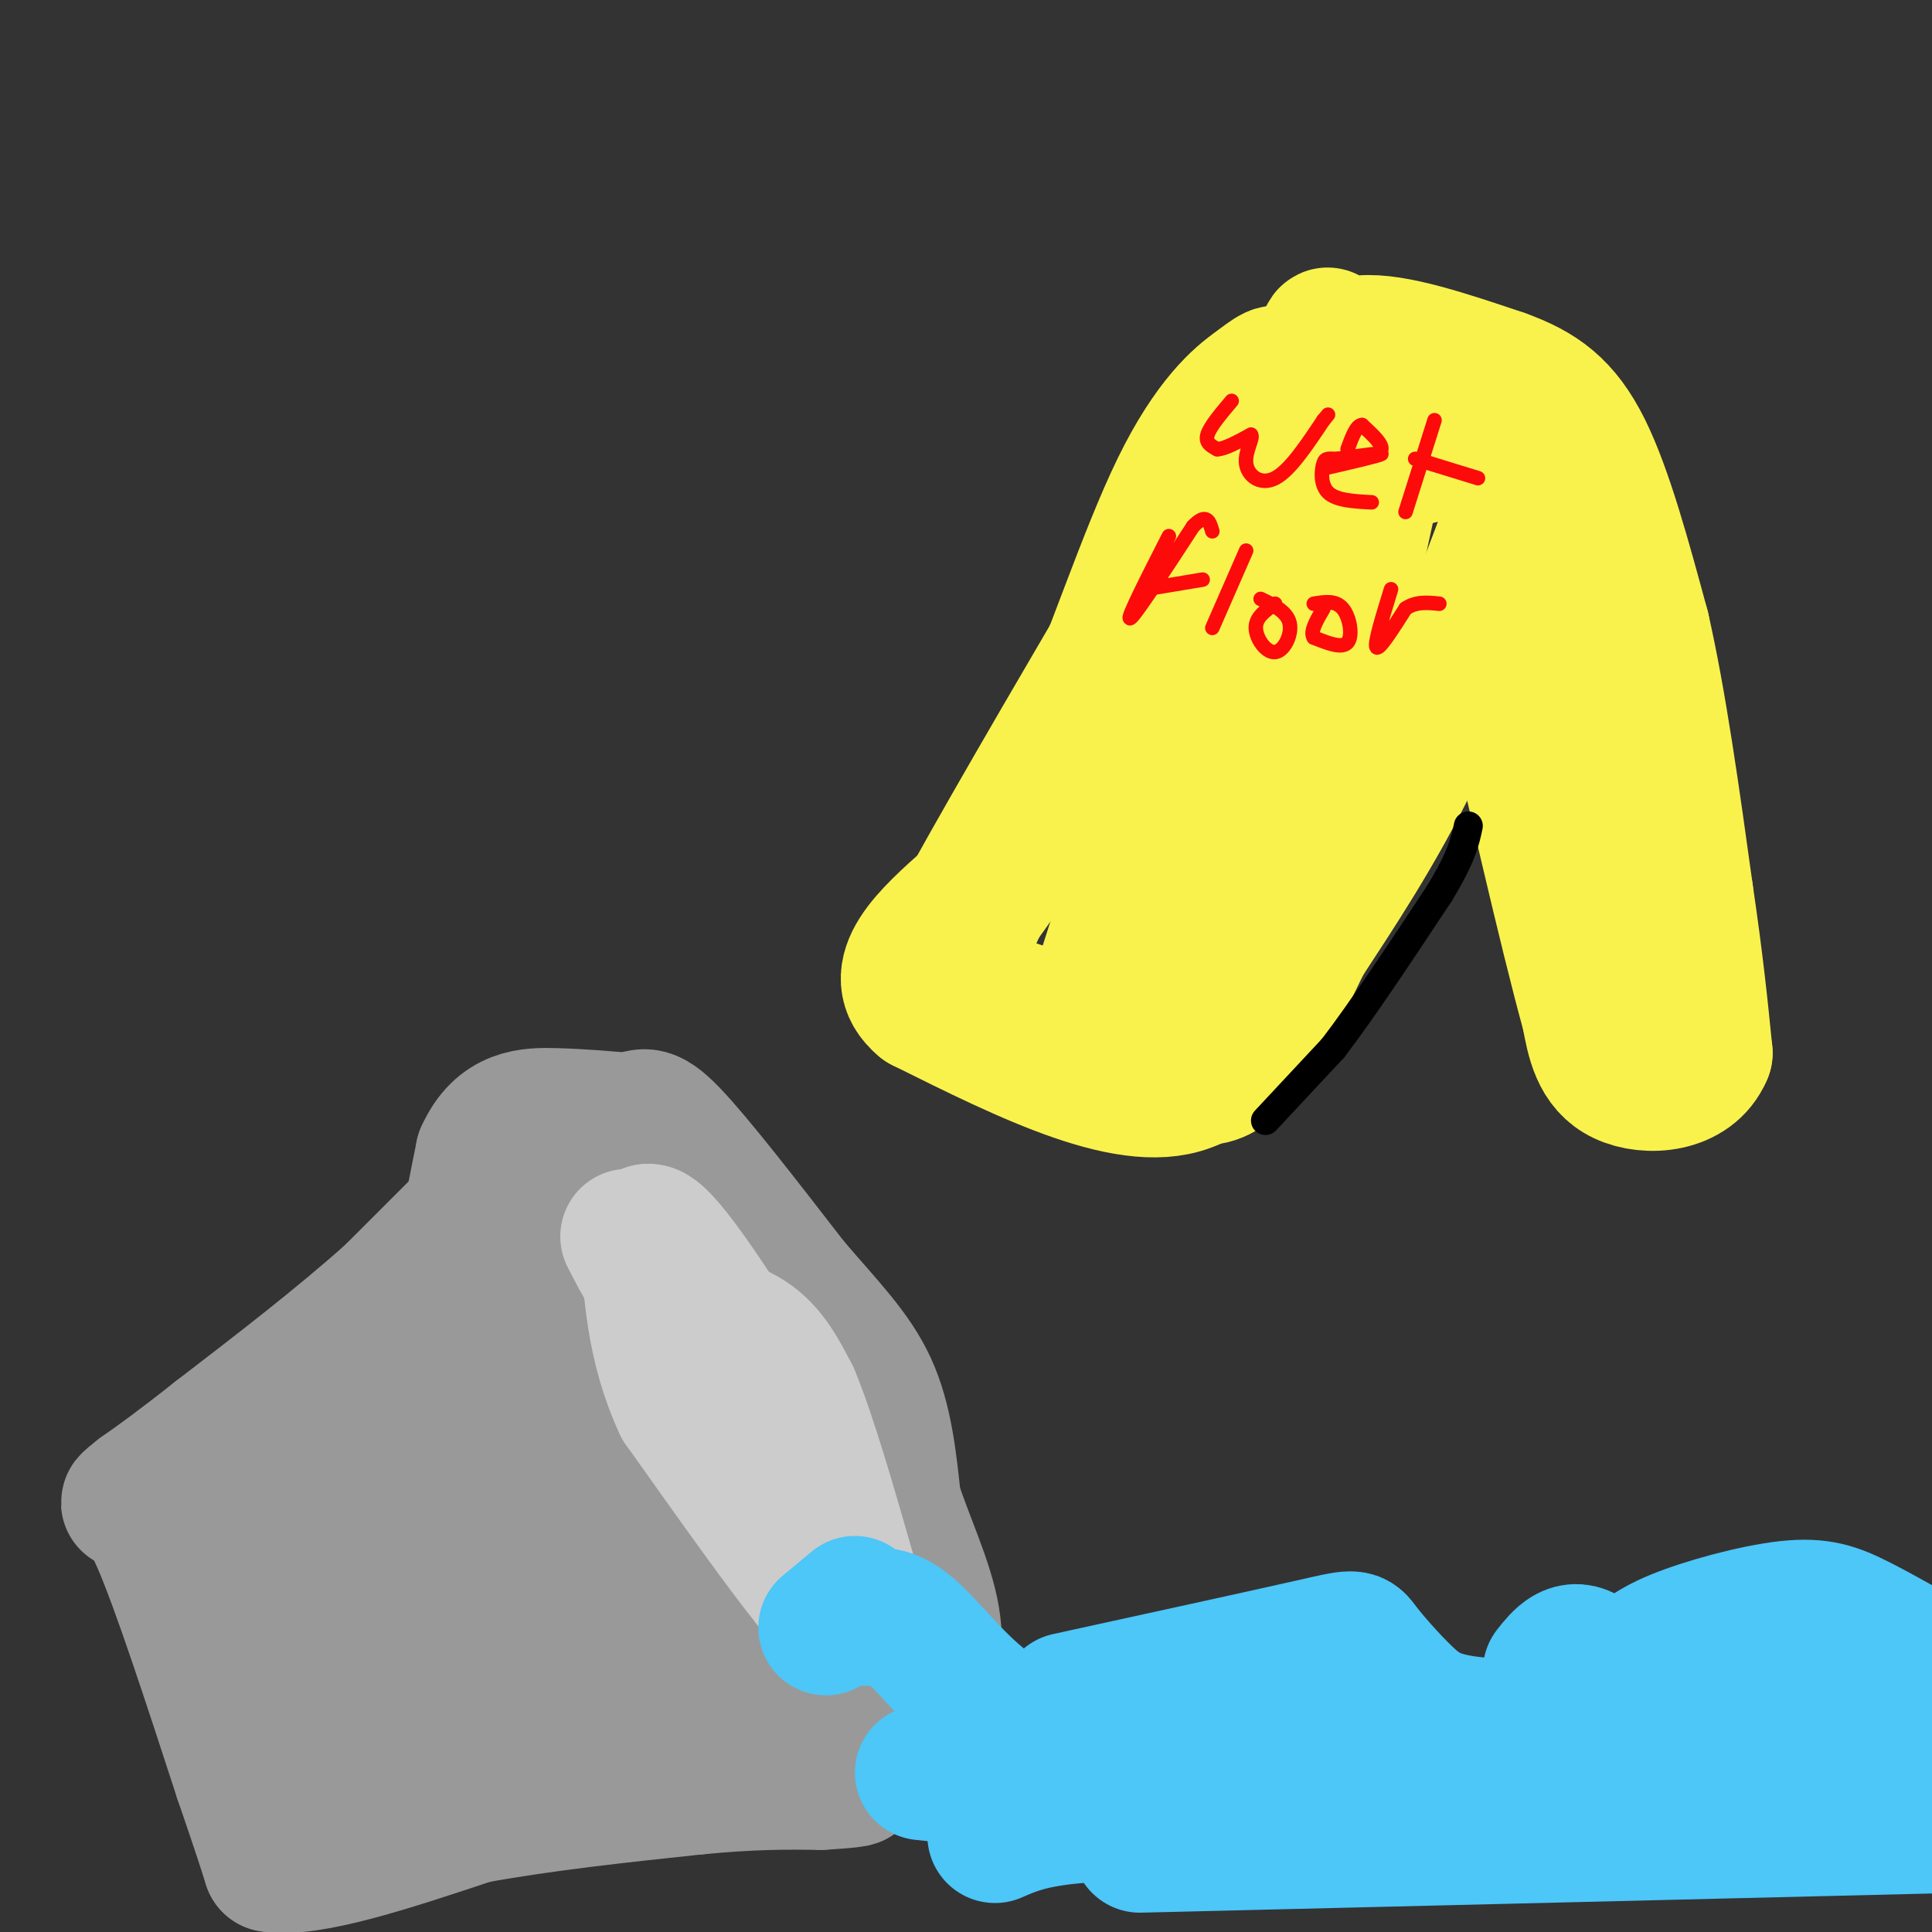 <svg viewBox='0 0 400 400' version='1.1' xmlns='http://www.w3.org/2000/svg' xmlns:xlink='http://www.w3.org/1999/xlink'><rect x="0" y="0" width="400" height="400" fill="#333333" stroke="none"/><g fill='none' stroke='#999999' stroke-width='28' stroke-linecap='round' stroke-linejoin='round'><path d='M110,239c0.000,0.000 -29.000,29.000 -29,29'/><path d='M81,268c-10.833,9.667 -23.417,19.333 -36,29'/><path d='M45,297c-8.667,6.833 -12.333,9.417 -16,12'/><path d='M29,309c-3.000,2.333 -2.500,2.167 -2,2'/><path d='M27,311c0.267,-0.089 1.933,-1.311 6,8c4.067,9.311 10.533,29.156 17,49'/><path d='M50,368c3.833,11.167 4.917,14.583 6,18'/><path d='M56,386c8.000,1.333 25.000,-4.333 42,-10'/><path d='M98,376c14.667,-2.667 30.333,-4.333 46,-6'/><path d='M144,370c12.000,-1.167 19.000,-1.083 26,-1'/><path d='M170,369c6.578,-0.378 10.022,-0.822 4,-1c-6.022,-0.178 -21.511,-0.089 -37,0'/><path d='M137,368c-12.244,0.800 -24.356,2.800 -21,3c3.356,0.200 22.178,-1.400 41,-3'/><path d='M157,368c10.500,-1.000 16.250,-2.000 22,-3'/><path d='M179,365c2.500,-1.167 -2.250,-2.583 -7,-4'/><path d='M172,361c-5.061,-2.759 -14.212,-7.657 -20,-12c-5.788,-4.343 -8.212,-8.131 -12,-13c-3.788,-4.869 -8.939,-10.820 -13,-18c-4.061,-7.180 -7.030,-15.590 -10,-24'/><path d='M117,294c-2.964,-6.095 -5.375,-9.333 -7,-19c-1.625,-9.667 -2.464,-25.762 -2,-29c0.464,-3.238 2.232,6.381 4,16'/><path d='M112,262c1.410,10.766 2.935,29.679 5,42c2.065,12.321 4.671,18.048 9,28c4.329,9.952 10.380,24.129 2,30c-8.380,5.871 -31.190,3.435 -54,1'/><path d='M74,363c-10.748,-0.883 -10.618,-3.592 -12,-4c-1.382,-0.408 -4.276,1.485 -2,-11c2.276,-12.485 9.723,-39.348 17,-46c7.277,-6.652 14.383,6.908 18,14c3.617,7.092 3.743,7.717 3,14c-0.743,6.283 -2.355,18.224 -5,24c-2.645,5.776 -6.322,5.388 -10,5'/><path d='M83,359c-2.977,-0.618 -5.420,-4.664 -8,-10c-2.580,-5.336 -5.297,-11.961 -7,-19c-1.703,-7.039 -2.391,-14.491 -2,-19c0.391,-4.509 1.860,-6.075 5,-10c3.140,-3.925 7.949,-10.208 11,-13c3.051,-2.792 4.343,-2.093 7,-1c2.657,1.093 6.678,2.581 10,8c3.322,5.419 5.943,14.770 7,21c1.057,6.230 0.548,9.338 -3,13c-3.548,3.662 -10.137,7.879 -17,10c-6.863,2.121 -14.002,2.148 -20,-2c-5.998,-4.148 -10.857,-12.471 -10,-19c0.857,-6.529 7.428,-11.265 14,-16'/><path d='M70,302c3.965,-3.257 6.876,-3.398 11,-1c4.124,2.398 9.460,7.336 12,10c2.540,2.664 2.284,3.054 2,6c-0.284,2.946 -0.597,8.446 -4,13c-3.403,4.554 -9.897,8.160 -14,10c-4.103,1.840 -5.817,1.914 -11,1c-5.183,-0.914 -13.835,-2.814 -18,-5c-4.165,-2.186 -3.841,-4.657 -5,-9c-1.159,-4.343 -3.799,-10.559 0,-15c3.799,-4.441 14.037,-7.107 27,-5c12.963,2.107 28.650,8.987 35,14c6.350,5.013 3.364,8.157 -1,11c-4.364,2.843 -10.104,5.384 -13,6c-2.896,0.616 -2.948,-0.692 -3,-2'/><path d='M88,336c-0.698,-2.057 -0.941,-6.200 0,-10c0.941,-3.800 3.068,-7.256 8,-5c4.932,2.256 12.670,10.224 16,16c3.330,5.776 2.251,9.360 2,12c-0.251,2.640 0.324,4.337 -2,2c-2.324,-2.337 -7.549,-8.706 -11,-12c-3.451,-3.294 -5.129,-3.513 -6,-13c-0.871,-9.487 -0.936,-28.244 -1,-47'/><path d='M94,279c0.833,-14.500 3.417,-27.250 6,-40'/><path d='M100,239c3.600,-8.044 9.600,-8.156 15,-8c5.400,0.156 10.200,0.578 15,1'/><path d='M130,232c3.222,-0.556 3.778,-2.444 9,3c5.222,5.444 15.111,18.222 25,31'/><path d='M164,266c7.222,8.422 12.778,13.978 16,21c3.222,7.022 4.111,15.511 5,24'/><path d='M185,311c2.644,8.178 6.756,16.622 8,24c1.244,7.378 -0.378,13.689 -2,20'/><path d='M191,355c-0.333,3.667 -0.167,2.833 0,2'/></g>
<g fill='none' stroke='#CCCCCC' stroke-width='28' stroke-linecap='round' stroke-linejoin='round'><path d='M130,256c2.756,5.400 5.511,10.800 10,14c4.489,3.200 10.711,4.200 15,7c4.289,2.800 6.644,7.400 9,12'/><path d='M164,289c3.500,8.333 7.750,23.167 12,38'/><path d='M176,327c2.222,7.733 1.778,8.067 0,7c-1.778,-1.067 -4.889,-3.533 -8,-6'/><path d='M168,328c-5.833,-7.167 -16.417,-22.083 -27,-37'/><path d='M141,291c-5.667,-12.167 -6.333,-24.083 -7,-36'/><path d='M134,255c2.500,-1.167 12.250,13.917 22,29'/><path d='M156,284c6.333,10.167 11.167,21.083 16,32'/><path d='M172,316c2.667,6.000 1.333,5.000 0,4'/></g>
<g fill='none' stroke='#4DC6F8' stroke-width='28' stroke-linecap='round' stroke-linejoin='round'><path d='M177,332c0.000,0.000 -6.000,5.000 -6,5'/><path d='M174,335c0.000,0.000 8.000,0.000 8,0'/><path d='M179,335c2.600,-0.711 5.200,-1.422 10,3c4.800,4.422 11.800,13.978 20,18c8.200,4.022 17.600,2.511 27,1'/><path d='M236,357c5.578,-1.178 6.022,-4.622 12,-6c5.978,-1.378 17.489,-0.689 29,0'/><path d='M221,352c20.101,-4.393 40.202,-8.786 50,-11c9.798,-2.214 9.294,-2.248 11,0c1.706,2.248 5.622,6.778 9,10c3.378,3.222 6.217,5.137 14,6c7.783,0.863 20.509,0.675 29,-1c8.491,-1.675 12.745,-4.838 17,-8'/><path d='M191,367c22.844,2.422 45.689,4.844 70,2c24.311,-2.844 50.089,-10.956 75,-10c24.911,0.956 48.956,10.978 73,21'/><path d='M282,367c10.467,-3.467 20.933,-6.933 39,-8c18.067,-1.067 43.733,0.267 58,0c14.267,-0.267 17.133,-2.133 20,-4'/><path d='M337,346c1.964,-2.250 3.929,-4.500 10,-7c6.071,-2.500 16.250,-5.250 23,-6c6.750,-0.750 10.071,0.500 15,3c4.929,2.500 11.464,6.250 18,10'/><path d='M321,346c2.222,-2.800 4.444,-5.600 8,-3c3.556,2.600 8.444,10.600 18,17c9.556,6.400 23.778,11.200 38,16'/><path d='M236,382c0.000,0.000 165.000,-4.000 165,-4'/><path d='M206,380c3.606,-1.576 7.212,-3.152 16,-4c8.788,-0.848 22.758,-0.970 29,0c6.242,0.970 4.758,3.030 11,4c6.242,0.970 20.212,0.848 29,0c8.788,-0.848 12.394,-2.424 16,-4'/></g>
<g fill='none' stroke='#F9F24D' stroke-width='28' stroke-linecap='round' stroke-linejoin='round'><path d='M288,82c-6.000,27.917 -12.000,55.833 -16,71c-4.000,15.167 -6.000,17.583 -8,20'/><path d='M264,173c-4.167,11.833 -10.583,31.417 -17,51'/><path d='M247,224c-12.167,5.833 -34.083,-5.083 -56,-16'/><path d='M191,208c-7.667,-6.333 1.167,-14.167 10,-22'/><path d='M201,186c9.000,-16.333 26.500,-46.167 44,-76'/><path d='M245,110c11.244,-18.756 17.356,-27.644 19,-31c1.644,-3.356 -1.178,-1.178 -4,1'/><path d='M260,80c-3.226,2.214 -9.292,7.250 -16,21c-6.708,13.750 -14.060,36.214 -21,52c-6.940,15.786 -13.470,24.893 -20,34'/><path d='M203,187c-4.167,8.607 -4.583,13.125 -6,15c-1.417,1.875 -3.833,1.107 2,3c5.833,1.893 19.917,6.446 34,11'/><path d='M233,216c8.978,4.244 14.422,9.356 20,6c5.578,-3.356 11.289,-15.178 17,-27'/><path d='M270,195c6.733,-10.333 15.067,-22.667 23,-39c7.933,-16.333 15.467,-36.667 23,-57'/><path d='M316,99c6.422,-11.800 10.978,-12.800 4,-11c-6.978,1.800 -25.489,6.400 -44,11'/><path d='M276,99c-7.167,0.024 -3.083,-5.417 -8,10c-4.917,15.417 -18.833,51.690 -27,71c-8.167,19.310 -10.583,21.655 -13,24'/><path d='M228,204c4.833,-16.333 23.417,-69.167 42,-122'/><path d='M270,82c7.274,-20.429 4.458,-10.500 4,-8c-0.458,2.500 1.440,-2.429 8,-3c6.560,-0.571 17.780,3.214 29,7'/><path d='M311,78c7.756,2.778 12.644,6.222 17,15c4.356,8.778 8.178,22.889 12,37'/><path d='M340,130c3.500,15.333 6.250,35.167 9,55'/><path d='M349,185c2.167,14.667 3.083,23.833 4,33'/><path d='M353,218c-2.844,6.822 -11.956,7.378 -17,5c-5.044,-2.378 -6.022,-7.689 -7,-13'/><path d='M329,210c-4.500,-16.167 -12.250,-50.083 -20,-84'/><path d='M309,126c-0.667,-10.667 7.667,4.667 16,20'/><path d='M325,146c4.933,10.267 9.267,25.933 9,21c-0.267,-4.933 -5.133,-30.467 -10,-56'/><path d='M324,111c-3.200,-14.622 -6.200,-23.178 -4,-18c2.200,5.178 9.600,24.089 17,43'/><path d='M337,136c4.500,13.667 7.250,26.333 10,39'/></g>
<g fill='none' stroke='#FD0A0A' stroke-width='3' stroke-linecap='round' stroke-linejoin='round'><path d='M255,83c-2.250,2.667 -4.500,5.333 -5,7c-0.500,1.667 0.750,2.333 2,3'/><path d='M252,93c1.500,0.000 4.250,-1.500 7,-3'/><path d='M259,90c0.619,0.571 -1.333,3.500 -1,6c0.333,2.500 2.952,4.571 6,3c3.048,-1.571 6.524,-6.786 10,-12'/><path d='M274,87c1.667,-2.000 0.833,-1.000 0,0'/><path d='M274,97c5.750,-1.333 11.500,-2.667 12,-3c0.500,-0.333 -4.250,0.333 -9,1'/><path d='M277,95c-2.024,0.048 -2.583,-0.333 -3,1c-0.417,1.333 -0.690,4.381 1,6c1.690,1.619 5.345,1.810 9,2'/><path d='M281,95c2.417,-0.417 4.833,-0.833 5,-2c0.167,-1.167 -1.917,-3.083 -4,-5'/><path d='M282,88c-1.167,0.000 -2.083,2.500 -3,5'/><path d='M297,87c0.000,0.000 -6.000,19.000 -6,19'/><path d='M293,95c0.000,0.000 13.000,4.000 13,4'/><path d='M242,111c-4.417,8.667 -8.833,17.333 -8,17c0.833,-0.333 6.917,-9.667 13,-19'/><path d='M247,109c2.833,-3.000 3.417,-1.000 4,1'/><path d='M237,122c0.000,0.000 12.000,-2.000 12,-2'/><path d='M258,114c0.000,0.000 -7.000,16.000 -7,16'/><path d='M261,124c2.732,1.315 5.464,2.631 6,5c0.536,2.369 -1.125,5.792 -3,6c-1.875,0.208 -3.964,-2.798 -4,-5c-0.036,-2.202 1.982,-3.601 4,-5'/><path d='M272,125c2.267,-0.378 4.533,-0.756 6,1c1.467,1.756 2.133,5.644 1,7c-1.133,1.356 -4.067,0.178 -7,-1'/><path d='M272,132c-0.833,-1.167 0.583,-3.583 2,-6'/><path d='M288,122c-1.750,5.667 -3.500,11.333 -3,12c0.500,0.667 3.250,-3.667 6,-8'/><path d='M291,126c2.167,-1.500 4.583,-1.250 7,-1'/></g>
<g fill='none' stroke='#000000' stroke-width='6' stroke-linecap='round' stroke-linejoin='round'><path d='M262,232c0.000,0.000 14.000,-15.000 14,-15'/><path d='M276,217c6.000,-7.833 14.000,-19.917 22,-32'/><path d='M298,185c4.667,-7.667 5.333,-10.833 6,-14'/></g>
</svg>